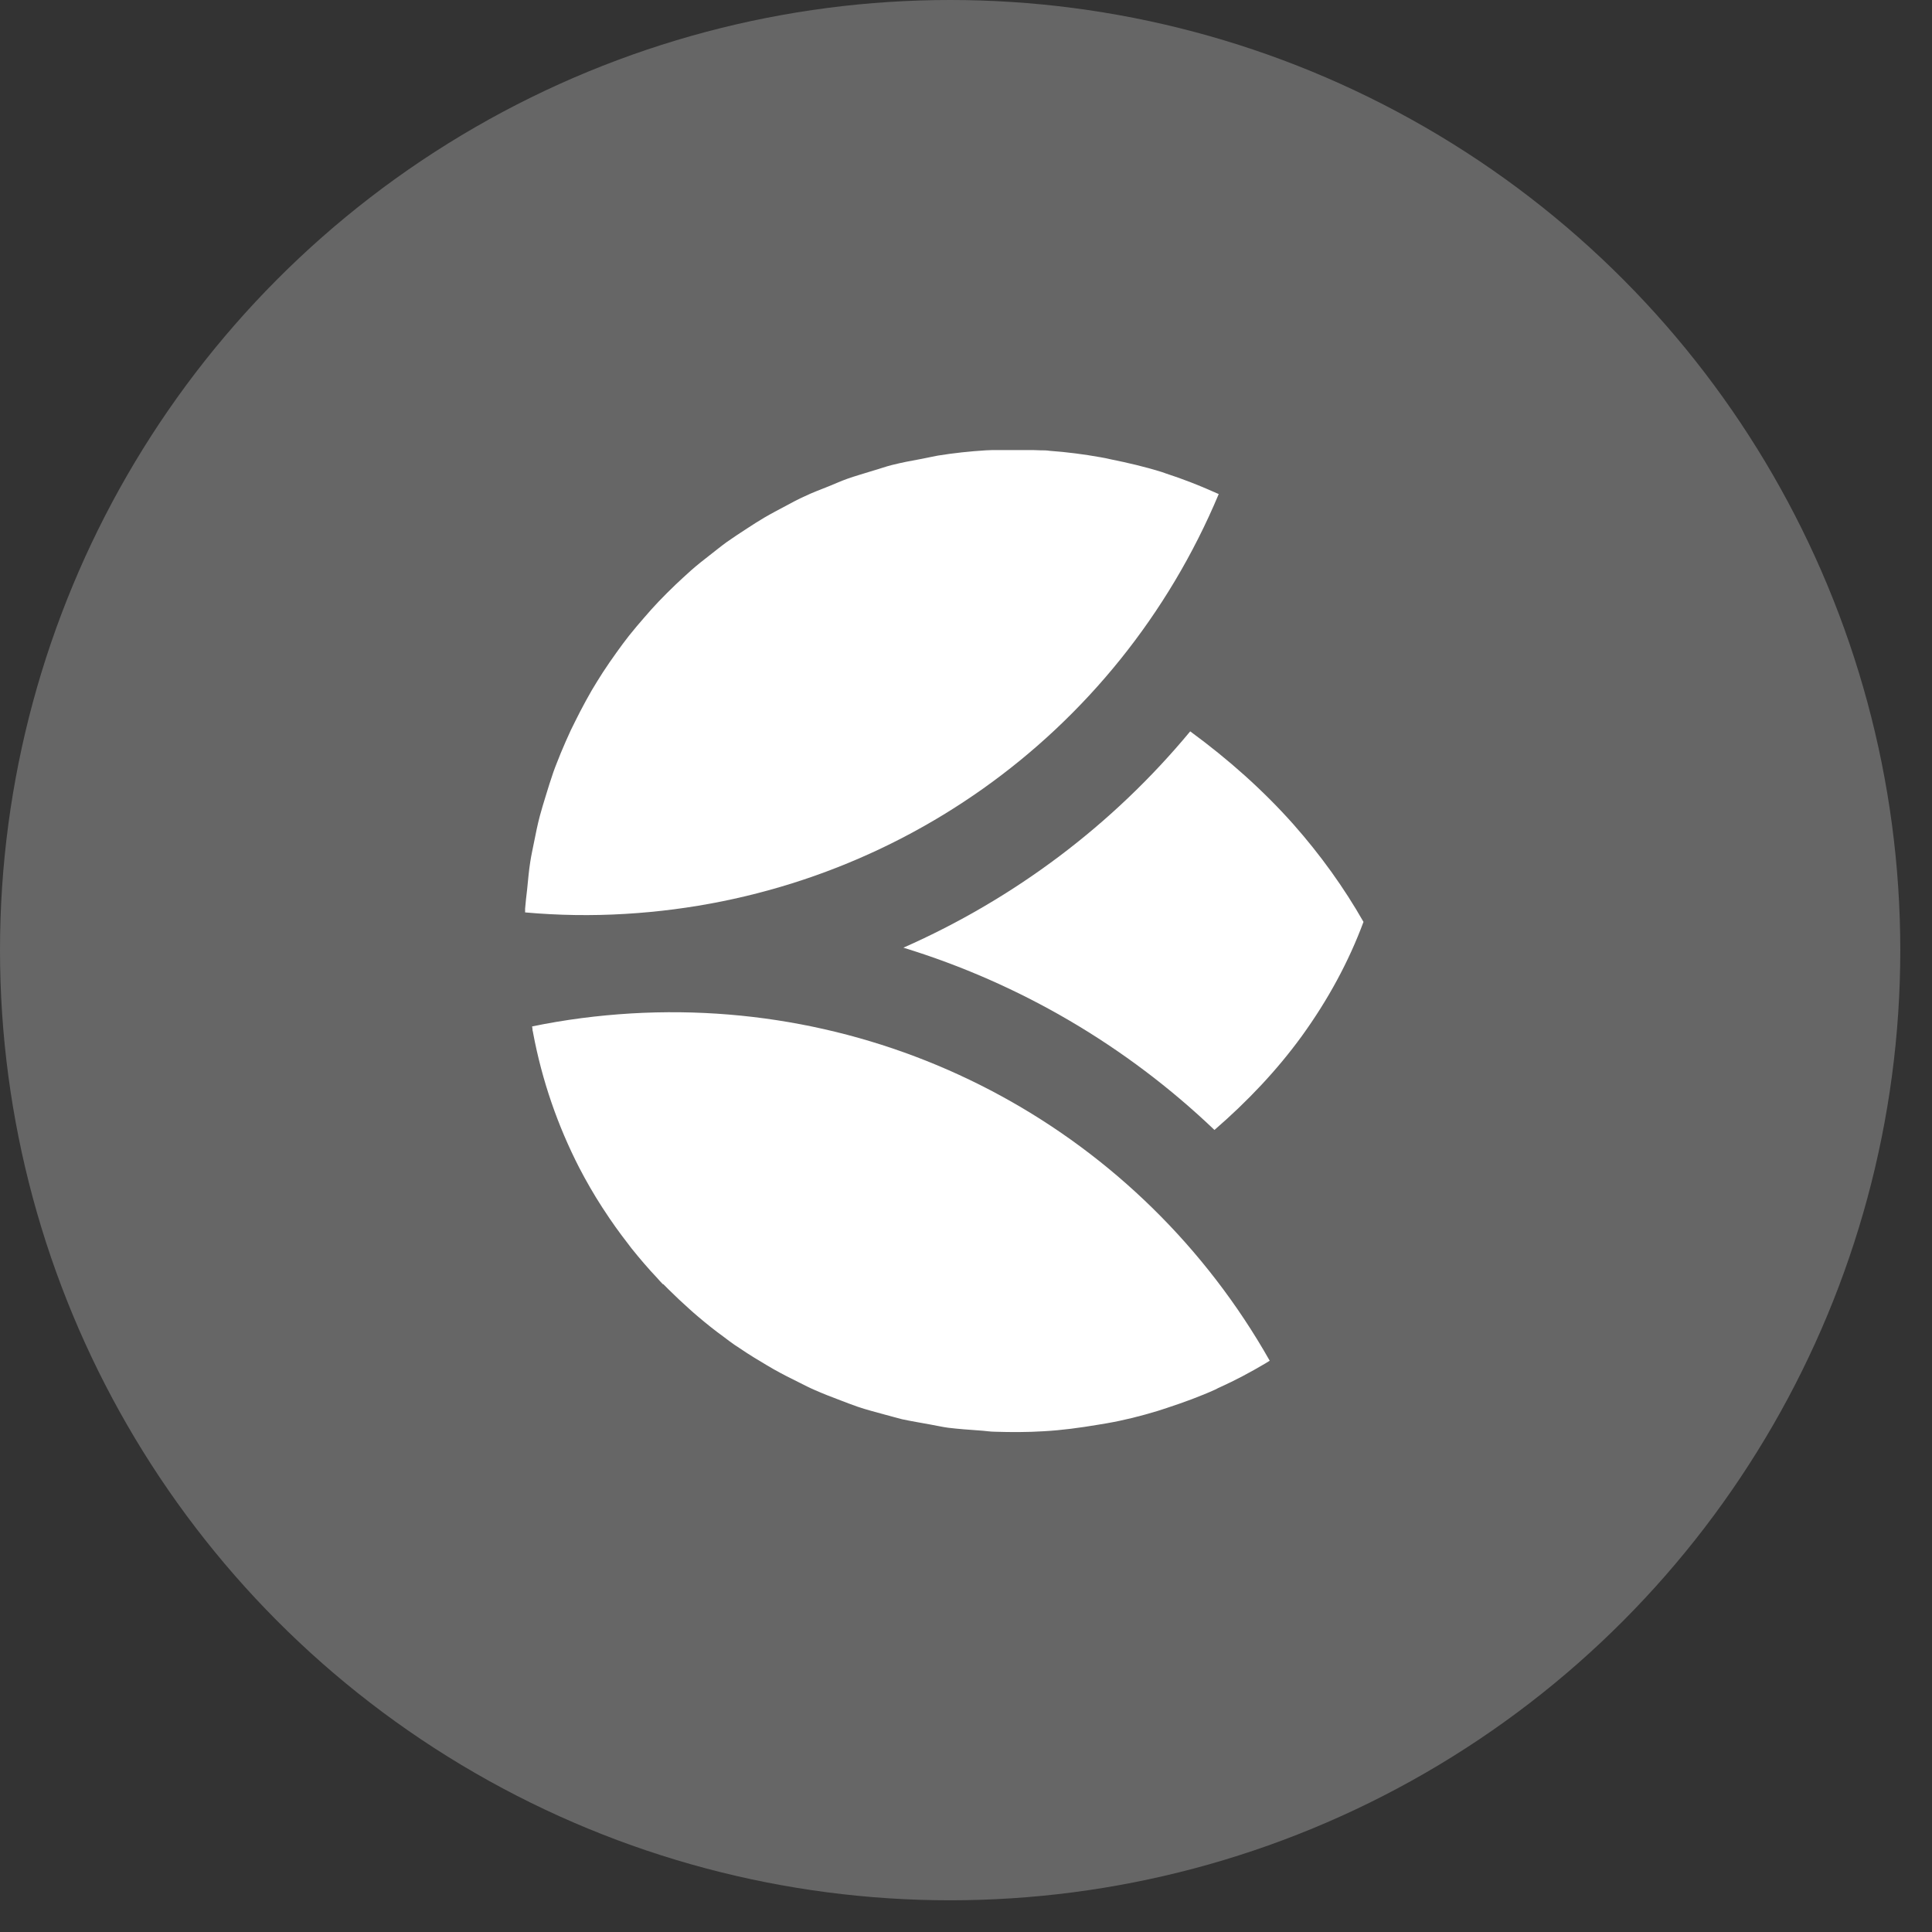 <svg width="58" height="58" viewBox="0 0 58 58" fill="none" xmlns="http://www.w3.org/2000/svg">
<rect x="0" y="0" width="58" height="58" fill="#333333" stroke="none"/>
<circle cx="28.524" cy="28.524" r="28.524" fill="white" fill-opacity="0.25"/>
<g clip-path="url(#clip0_157_71)">
<path d="M19.9 38.553C19.84 38.493 19.787 38.433 19.735 38.373C19.464 38.088 19.209 37.788 18.961 37.48C18.931 37.435 18.894 37.397 18.864 37.352C18.601 37.014 18.353 36.669 18.121 36.309C18.106 36.286 18.091 36.264 18.076 36.241C17.828 35.858 17.595 35.453 17.385 35.048C16.747 33.802 16.274 32.45 16.004 31.009C16.004 30.987 15.996 30.964 15.989 30.942C15.989 30.897 15.981 30.859 15.974 30.814C16.957 30.611 17.948 30.484 18.946 30.424C26.866 29.958 34.252 34.019 38.118 40.85C38.073 40.88 38.028 40.903 37.983 40.933C37.54 41.195 37.09 41.436 36.624 41.646C36.587 41.661 36.542 41.683 36.504 41.706C36.024 41.924 35.528 42.104 35.025 42.269C34.935 42.299 34.838 42.329 34.748 42.359C34.252 42.509 33.749 42.637 33.231 42.727C33.141 42.742 33.051 42.757 32.961 42.772C32.428 42.862 31.88 42.937 31.332 42.967C30.844 42.997 30.364 42.997 29.883 42.982C29.718 42.982 29.561 42.952 29.403 42.944C29.088 42.922 28.772 42.899 28.465 42.862C28.285 42.839 28.104 42.794 27.924 42.764C27.646 42.712 27.361 42.667 27.083 42.607C26.903 42.562 26.723 42.509 26.55 42.464C26.28 42.389 26.01 42.321 25.747 42.231C25.575 42.171 25.417 42.111 25.244 42.044C24.982 41.946 24.711 41.841 24.456 41.728C24.299 41.661 24.156 41.586 24.006 41.511C23.743 41.383 23.48 41.248 23.225 41.105C23.09 41.03 22.962 40.948 22.835 40.873C22.564 40.715 22.302 40.542 22.047 40.37C21.942 40.295 21.836 40.22 21.731 40.137C21.461 39.942 21.198 39.732 20.943 39.514C20.861 39.446 20.778 39.371 20.703 39.304C20.485 39.109 20.268 38.906 20.057 38.696C20.012 38.651 19.96 38.598 19.915 38.553" fill="white"/>
<path d="M35.731 21.956C36.879 22.797 37.923 23.728 38.824 24.741C39.642 25.665 40.347 26.648 40.933 27.676C40.49 28.87 39.867 30.018 39.079 31.107C38.343 32.12 37.457 33.058 36.459 33.922C33.817 31.399 30.619 29.523 27.121 28.45C30.454 26.978 33.404 24.764 35.731 21.956Z" fill="white"/>
<path d="M15.764 27.278C15.779 27.091 15.801 26.903 15.824 26.708C15.854 26.422 15.876 26.137 15.921 25.86C15.951 25.664 15.996 25.469 16.034 25.274C16.086 25.011 16.139 24.749 16.207 24.493C16.259 24.298 16.319 24.103 16.379 23.908C16.454 23.66 16.529 23.42 16.612 23.18C16.68 22.985 16.762 22.797 16.837 22.602C16.935 22.369 17.032 22.144 17.137 21.919C17.227 21.731 17.325 21.543 17.415 21.363C17.528 21.145 17.648 20.928 17.768 20.718C17.873 20.537 17.986 20.365 18.098 20.185C18.233 19.982 18.368 19.779 18.511 19.584C18.631 19.412 18.759 19.246 18.886 19.081C19.037 18.893 19.194 18.706 19.352 18.526C19.487 18.368 19.63 18.21 19.772 18.06C19.937 17.888 20.11 17.715 20.283 17.55C20.433 17.407 20.59 17.265 20.748 17.122C20.928 16.964 21.116 16.814 21.311 16.664C21.476 16.537 21.641 16.401 21.806 16.281C22.009 16.139 22.212 16.003 22.422 15.868C22.595 15.756 22.767 15.643 22.947 15.538C23.165 15.411 23.383 15.298 23.608 15.178C23.788 15.08 23.968 14.983 24.156 14.9C24.389 14.787 24.636 14.697 24.877 14.6C25.064 14.525 25.244 14.442 25.432 14.375C25.687 14.285 25.957 14.21 26.22 14.127C26.408 14.074 26.588 14.007 26.768 13.962C27.068 13.887 27.376 13.827 27.676 13.774C27.834 13.744 27.992 13.707 28.157 13.677C28.63 13.601 29.11 13.549 29.598 13.519C30.146 13.489 30.694 13.496 31.235 13.519C31.325 13.519 31.422 13.519 31.512 13.534C32.03 13.571 32.548 13.639 33.051 13.729C33.149 13.744 33.246 13.767 33.344 13.789C33.862 13.894 34.38 14.014 34.883 14.172C34.928 14.187 34.965 14.202 35.01 14.217C35.498 14.375 35.979 14.562 36.452 14.773C36.496 14.795 36.541 14.81 36.587 14.832C33.547 22.084 26.686 26.971 18.766 27.436C17.768 27.496 16.762 27.481 15.764 27.391C15.764 27.353 15.764 27.316 15.764 27.278Z" fill="white"/>
</g>
<defs>
<clipPath id="clip0_157_71">
<rect width="25.169" height="29.478" fill="white" transform="translate(15.764 13.512)"/>
</clipPath>
</defs>
</svg>
